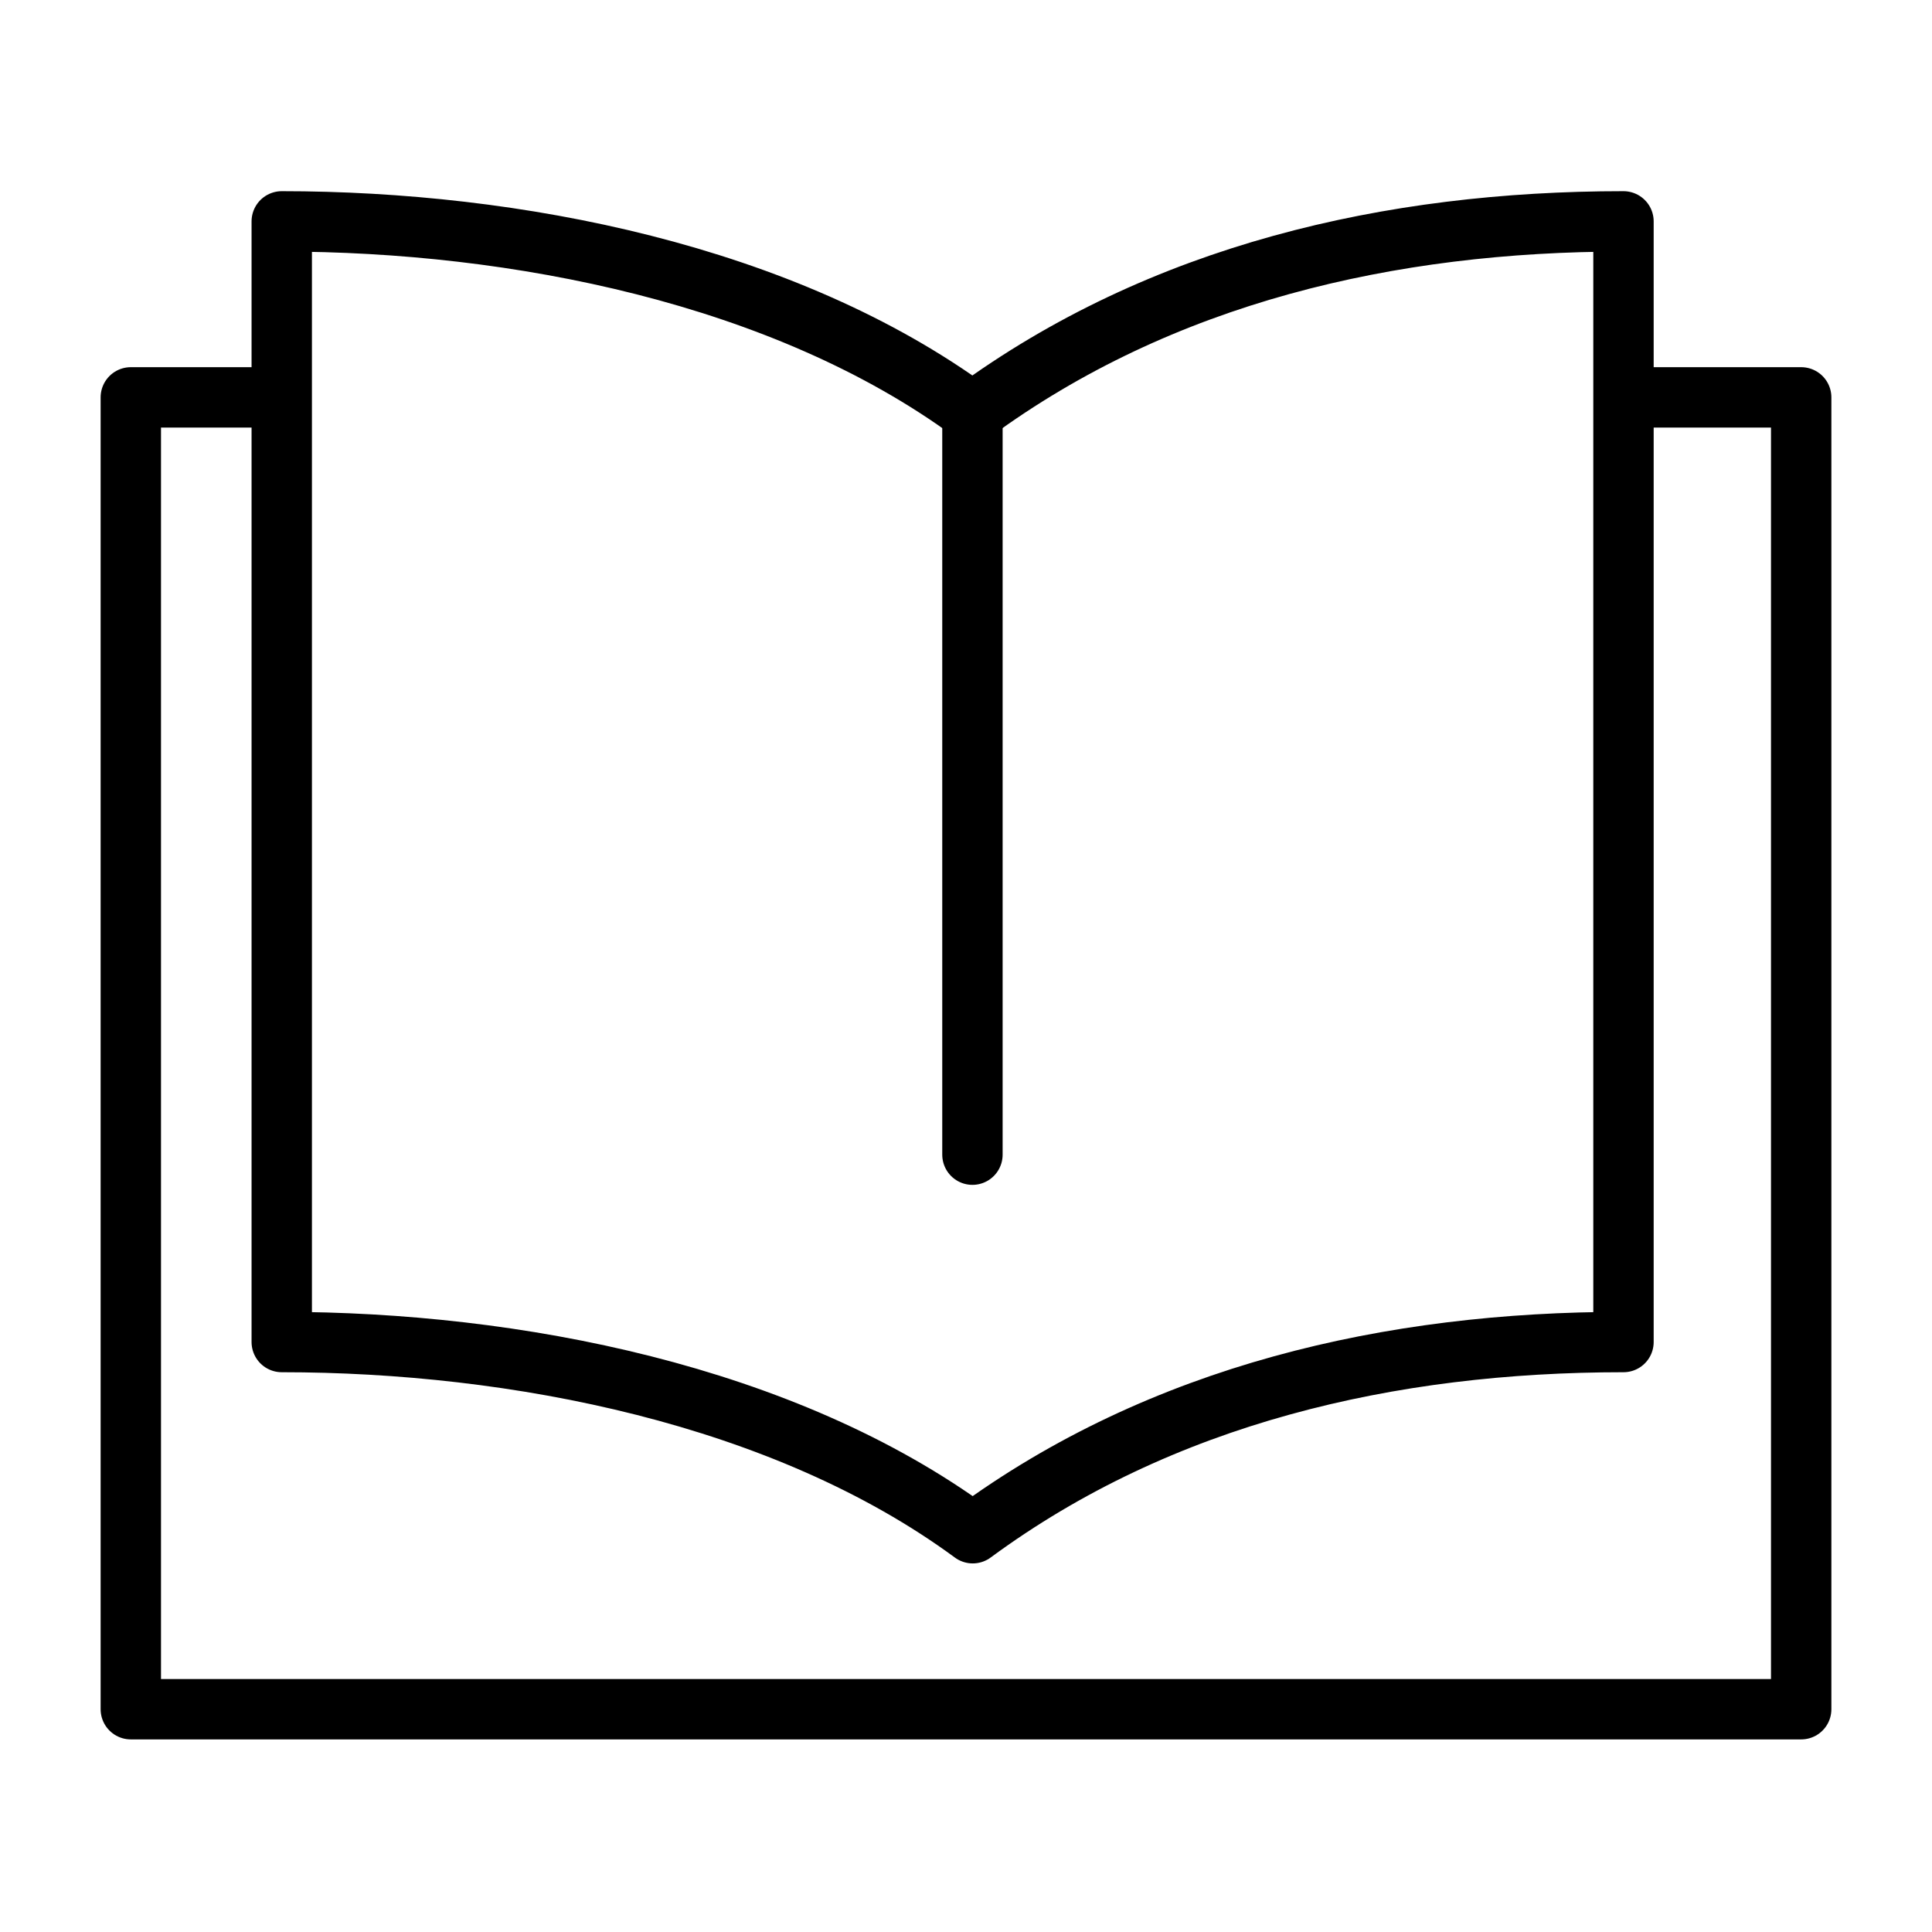 <svg id="Layer_1" data-name="Layer 1" xmlns="http://www.w3.org/2000/svg" viewBox="0 0 192 192"><defs><style>.cls-1,.cls-2{fill:none;stroke:#000;stroke-linejoin:round;stroke-width:6px;}.cls-1{stroke-linecap:round;}</style></defs><title>qm-bg-1</title><line class="cls-1" x1="96.64" y1="40.83" x2="96.64" y2="114.75"/><polyline class="cls-2" points="162.4 39.49 179 39.49 179 169.86 13 169.86 13 39.49 29.6 39.49"/><path class="cls-2" d="M96.64,41C77.89,27.22,51.12,22,28,22V133.37c23.15,0,49.92,5.21,68.67,19,18.75-13.81,41.52-19,64.67-19V22C138.16,22,115.39,27.22,96.64,41Z"/></svg>